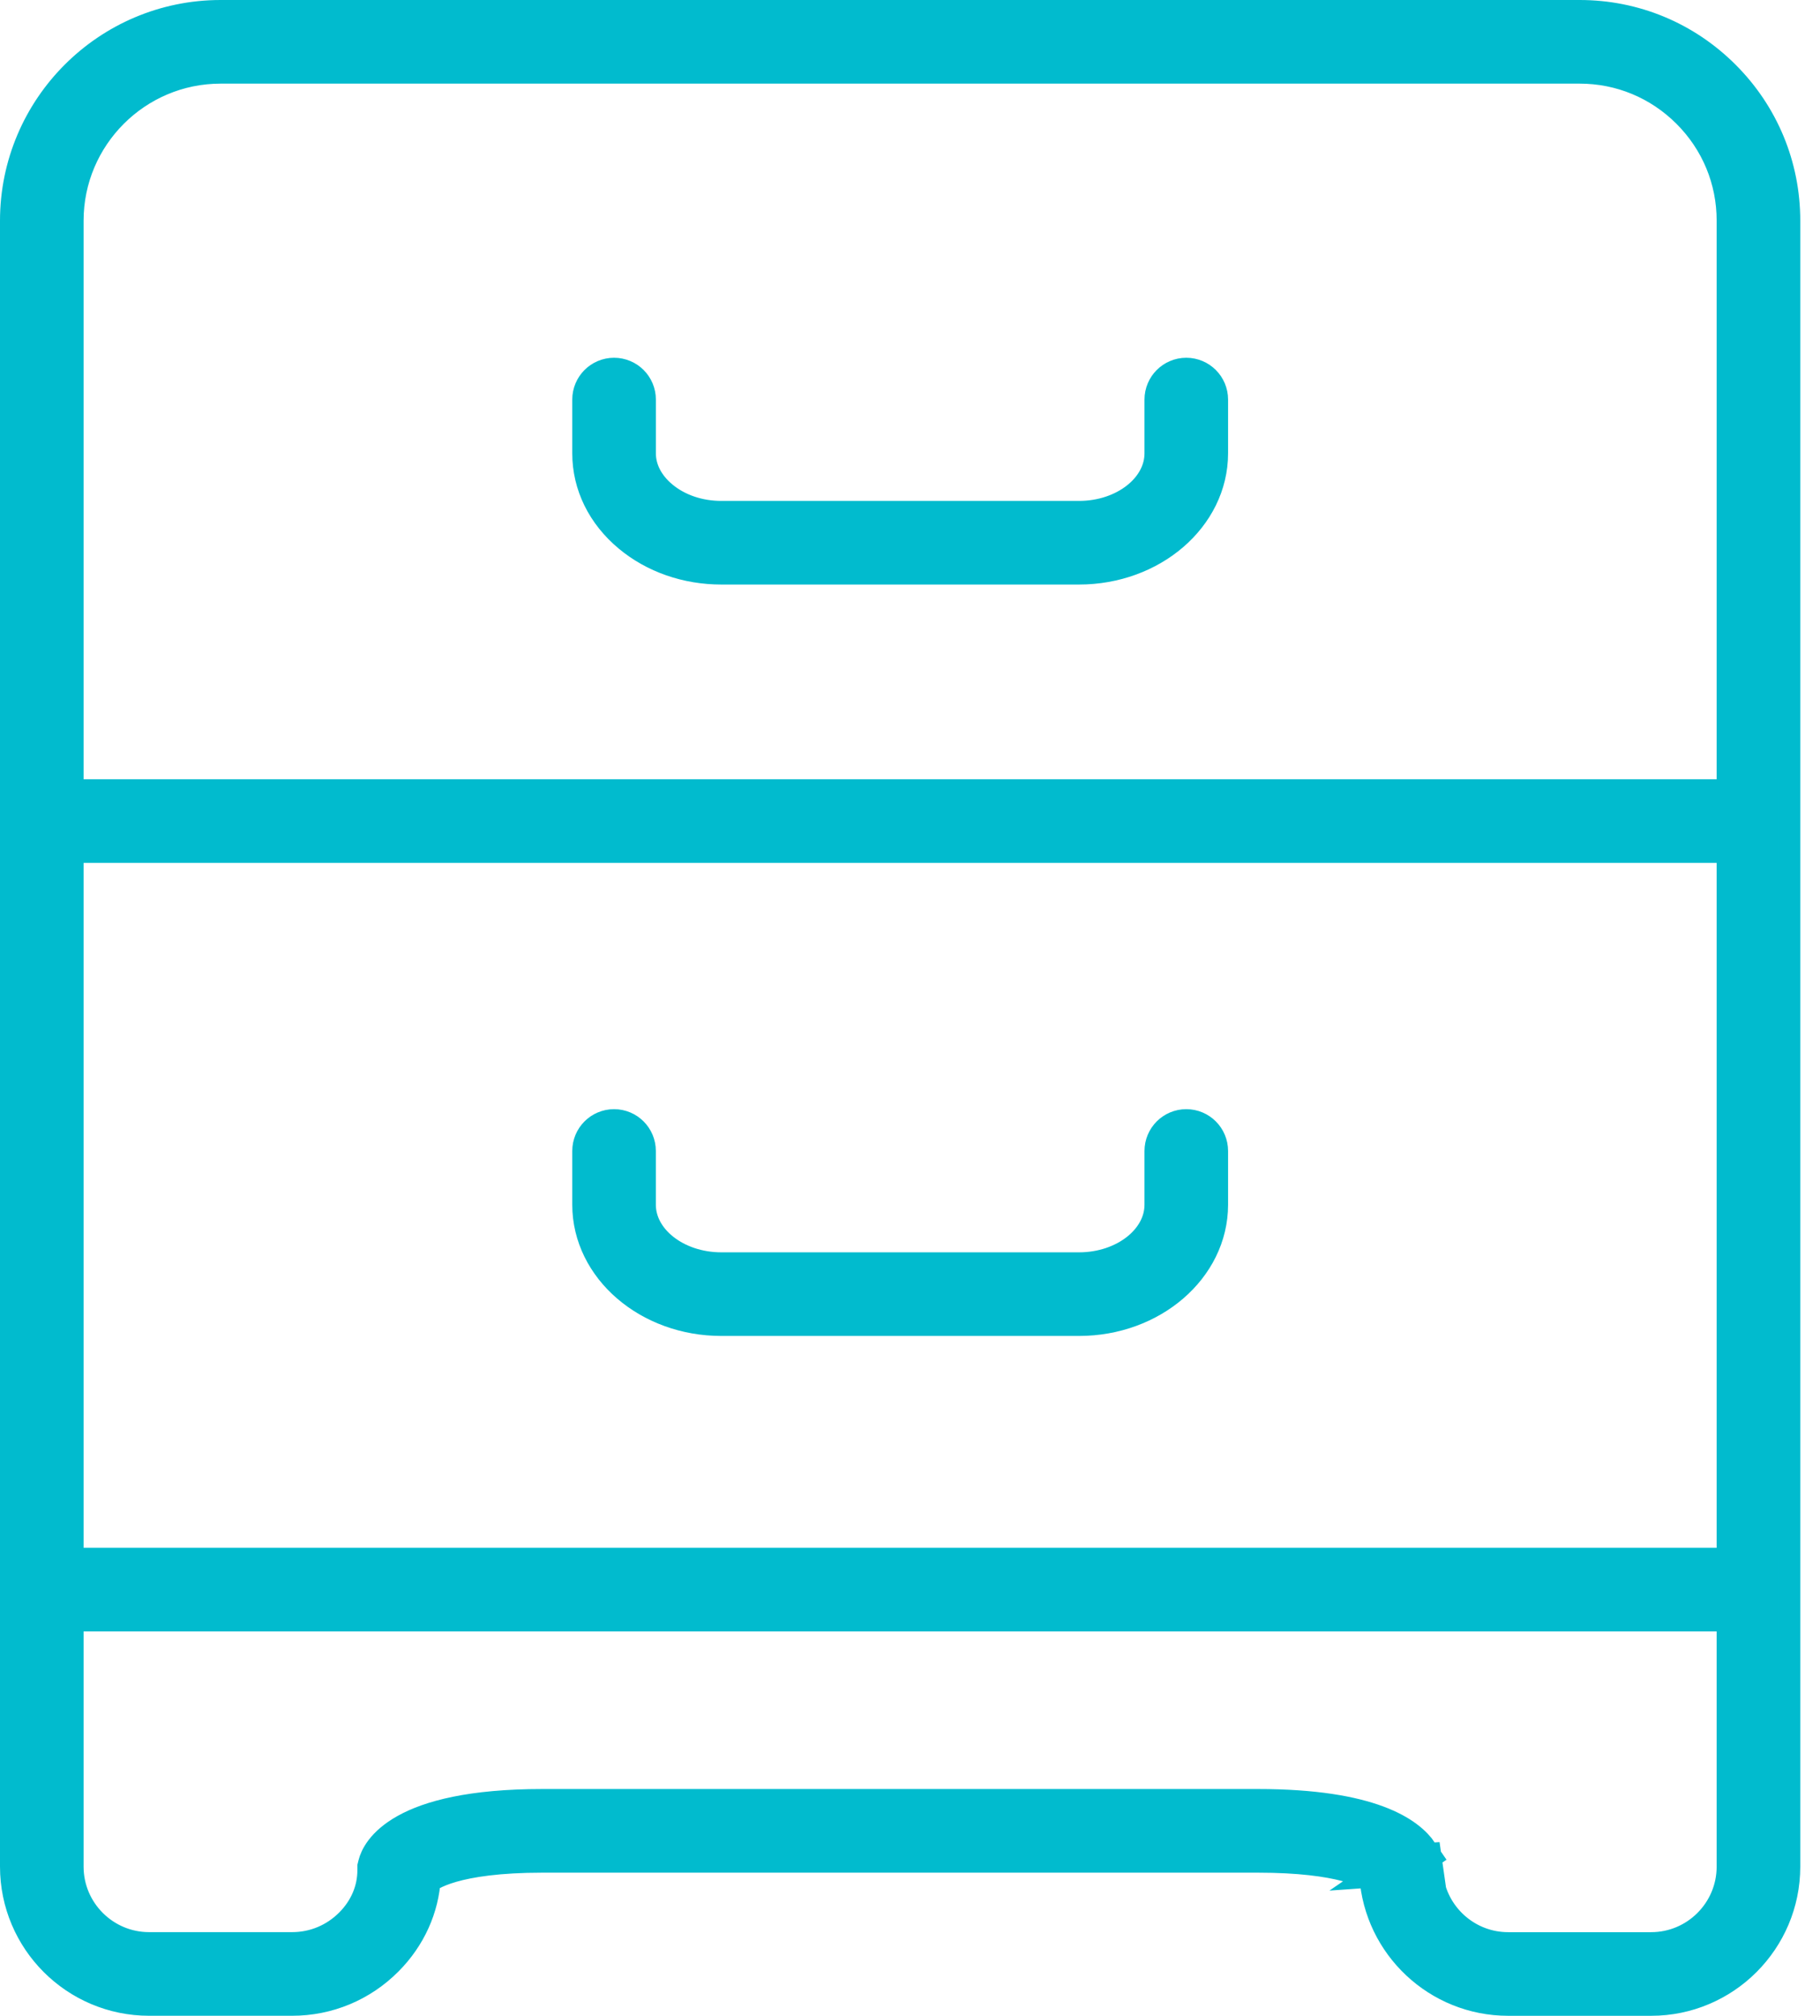 <?xml version="1.0" encoding="UTF-8"?><svg width="56px" height="62px" viewBox="0 0 56 62" version="1.1" xmlns="http://www.w3.org/2000/svg" xmlns:xlink="http://www.w3.org/1999/xlink"><defs><polygon id="path-1" points="0 61.997 55.393 61.997 55.393 0 0 0"/></defs><g id="Page-1" stroke="none" stroke-width="1" fill="none" fill-rule="evenodd"><g id="Directly-Homepage" transform="translate(-692, -2700)"><g id="Reducing-backlog" transform="translate(692, 2700)"><path d="M43.801,57.851 C44.012,59.097 45.099,60.05 46.404,60.05 L50.805,60.05 C52.261,60.05 53.445,58.865 53.445,57.409 L53.445,6.787 C53.446,5.497 52.942,4.282 52.026,3.366 C51.111,2.452 49.896,1.947 48.606,1.947 L6.788,1.947 C4.119,1.947 1.947,4.119 1.947,6.788 L1.947,57.409 C1.947,58.865 3.132,60.049 4.587,60.049 L8.989,60.049 C9.703,60.049 10.375,59.769 10.882,59.259 C11.362,58.778 11.624,58.158 11.621,57.516 L11.621,57.433 L11.641,57.353 C11.713,57.068 12.291,55.647 16.692,55.647 L38.701,55.647 C42.185,55.647 43.292,56.515 43.642,57.032 L43.161,57.361 L43.757,57.319 L43.831,57.839 L43.801,57.851 Z M50.805,61.372 L46.404,61.372 C44.311,61.372 42.591,59.74 42.451,57.681 C42.188,57.47 41.291,56.97 38.701,56.97 L16.692,56.97 C13.965,56.97 13.139,57.534 12.939,57.724 C12.889,58.643 12.496,59.512 11.819,60.192 C11.062,60.953 10.057,61.371 8.989,61.371 L4.587,61.371 C2.402,61.371 0.625,59.594 0.625,57.409 L0.625,6.788 C0.625,3.39 3.39,0.625 6.788,0.625 L48.606,0.625 C50.249,0.625 51.796,1.267 52.961,2.432 C54.127,3.597 54.768,5.144 54.768,6.787 L54.768,57.409 C54.768,59.594 52.99,61.372 50.805,61.372 Z" id="Fill-1" fill="#01BBCE"/><path d="M43.801,57.851 C44.012,59.097 45.099,60.05 46.404,60.05 L50.805,60.05 C52.261,60.05 53.445,58.865 53.445,57.409 L53.445,6.787 C53.446,5.497 52.942,4.282 52.026,3.366 C51.111,2.452 49.896,1.947 48.606,1.947 L6.788,1.947 C4.119,1.947 1.947,4.119 1.947,6.788 L1.947,57.409 C1.947,58.865 3.132,60.049 4.587,60.049 L8.989,60.049 C9.703,60.049 10.375,59.769 10.882,59.259 C11.362,58.778 11.624,58.158 11.621,57.516 L11.621,57.433 L11.641,57.353 C11.713,57.068 12.291,55.647 16.692,55.647 L38.701,55.647 C42.185,55.647 43.292,56.515 43.642,57.032 L43.161,57.361 L43.757,57.319 L43.831,57.839 L43.801,57.851 Z M50.805,61.372 L46.404,61.372 C44.311,61.372 42.591,59.74 42.451,57.681 C42.188,57.47 41.291,56.97 38.701,56.97 L16.692,56.97 C13.965,56.97 13.139,57.534 12.939,57.724 C12.889,58.643 12.496,59.512 11.819,60.192 C11.062,60.953 10.057,61.371 8.989,61.371 L4.587,61.371 C2.402,61.371 0.625,59.594 0.625,57.409 L0.625,6.788 C0.625,3.39 3.39,0.625 6.788,0.625 L48.606,0.625 C50.249,0.625 51.796,1.267 52.961,2.432 C54.127,3.597 54.768,5.144 54.768,6.787 L54.768,57.409 C54.768,59.594 52.99,61.372 50.805,61.372 Z" id="Stroke-3" stroke="#01BBCE" stroke-width="1.25"/><path d="M33.2,17.353 L22.195,17.353 C21.16,17.353 20.181,17.012 19.439,16.393 C18.661,15.745 18.233,14.874 18.233,13.941 L18.233,12.29 C18.233,11.924 18.529,11.628 18.894,11.628 C19.26,11.628 19.556,11.924 19.556,12.29 L19.556,13.941 C19.555,14.475 19.815,14.985 20.285,15.377 C20.791,15.799 21.469,16.031 22.195,16.031 L33.2,16.031 C34.656,16.031 35.84,15.093 35.84,13.941 L35.84,12.29 C35.84,11.924 36.136,11.628 36.501,11.628 C36.866,11.628 37.162,11.924 37.162,12.29 L37.162,13.941 C37.162,15.822 35.385,17.353 33.2,17.353" id="Fill-5" fill="#01BBCE"/><path d="M33.2,17.353 L22.195,17.353 C21.16,17.353 20.181,17.012 19.439,16.393 C18.661,15.745 18.233,14.874 18.233,13.941 L18.233,12.29 C18.233,11.924 18.529,11.628 18.894,11.628 C19.26,11.628 19.556,11.924 19.556,12.29 L19.556,13.941 C19.555,14.475 19.815,14.985 20.285,15.377 C20.791,15.799 21.469,16.031 22.195,16.031 L33.2,16.031 C34.656,16.031 35.84,15.093 35.84,13.941 L35.84,12.29 C35.84,11.924 36.136,11.628 36.501,11.628 C36.866,11.628 37.162,11.924 37.162,12.29 L37.162,13.941 C37.162,15.822 35.385,17.353 33.2,17.353 Z" id="Stroke-7" stroke="#01BBCE" stroke-width="1.25"/><path d="M33.2,40.463 L22.195,40.463 C20.01,40.463 18.233,38.932 18.233,37.051 L18.233,35.4 C18.233,35.034 18.529,34.738 18.894,34.738 C19.259,34.738 19.555,35.034 19.555,35.4 L19.555,37.051 C19.555,38.203 20.74,39.141 22.195,39.141 L33.2,39.141 C34.656,39.141 35.84,38.203 35.84,37.051 L35.84,35.4 C35.84,35.034 36.136,34.738 36.501,34.738 C36.866,34.738 37.162,35.034 37.162,35.4 L37.162,37.051 C37.162,38.932 35.385,40.463 33.2,40.463" id="Fill-9" fill="#01BBCE"/><path d="M33.2,40.463 L22.195,40.463 C20.01,40.463 18.233,38.932 18.233,37.051 L18.233,35.4 C18.233,35.034 18.529,34.738 18.894,34.738 C19.259,34.738 19.555,35.034 19.555,35.4 L19.555,37.051 C19.555,38.203 20.74,39.141 22.195,39.141 L33.2,39.141 C34.656,39.141 35.84,38.203 35.84,37.051 L35.84,35.4 C35.84,35.034 36.136,34.738 36.501,34.738 C36.866,34.738 37.162,35.034 37.162,35.4 L37.162,37.051 C37.162,38.932 35.385,40.463 33.2,40.463 Z" id="Stroke-11" stroke="#01BBCE" stroke-width="1.25"/><mask id="mask-2" fill="white"><use xlink:href="#path-1"/></mask><g id="Clip-14"/><polygon id="Fill-13" fill="#01BBCE" mask="url(#mask-2)" points="1.286 25.913 54.107 25.913 54.107 24.591 1.286 24.591"/><polygon id="Stroke-15" stroke="#01BBCE" stroke-width="1.25" mask="url(#mask-2)" points="1.286 25.913 54.107 25.913 54.107 24.591 1.286 24.591"/><polygon id="Fill-16" fill="#01BBCE" mask="url(#mask-2)" points="1.286 49.551 54.107 49.551 54.107 48.229 1.286 48.229"/><polygon id="Stroke-17" stroke="#01BBCE" stroke-width="1.25" mask="url(#mask-2)" points="1.286 49.551 54.107 49.551 54.107 48.229 1.286 48.229"/></g></g></g></svg>